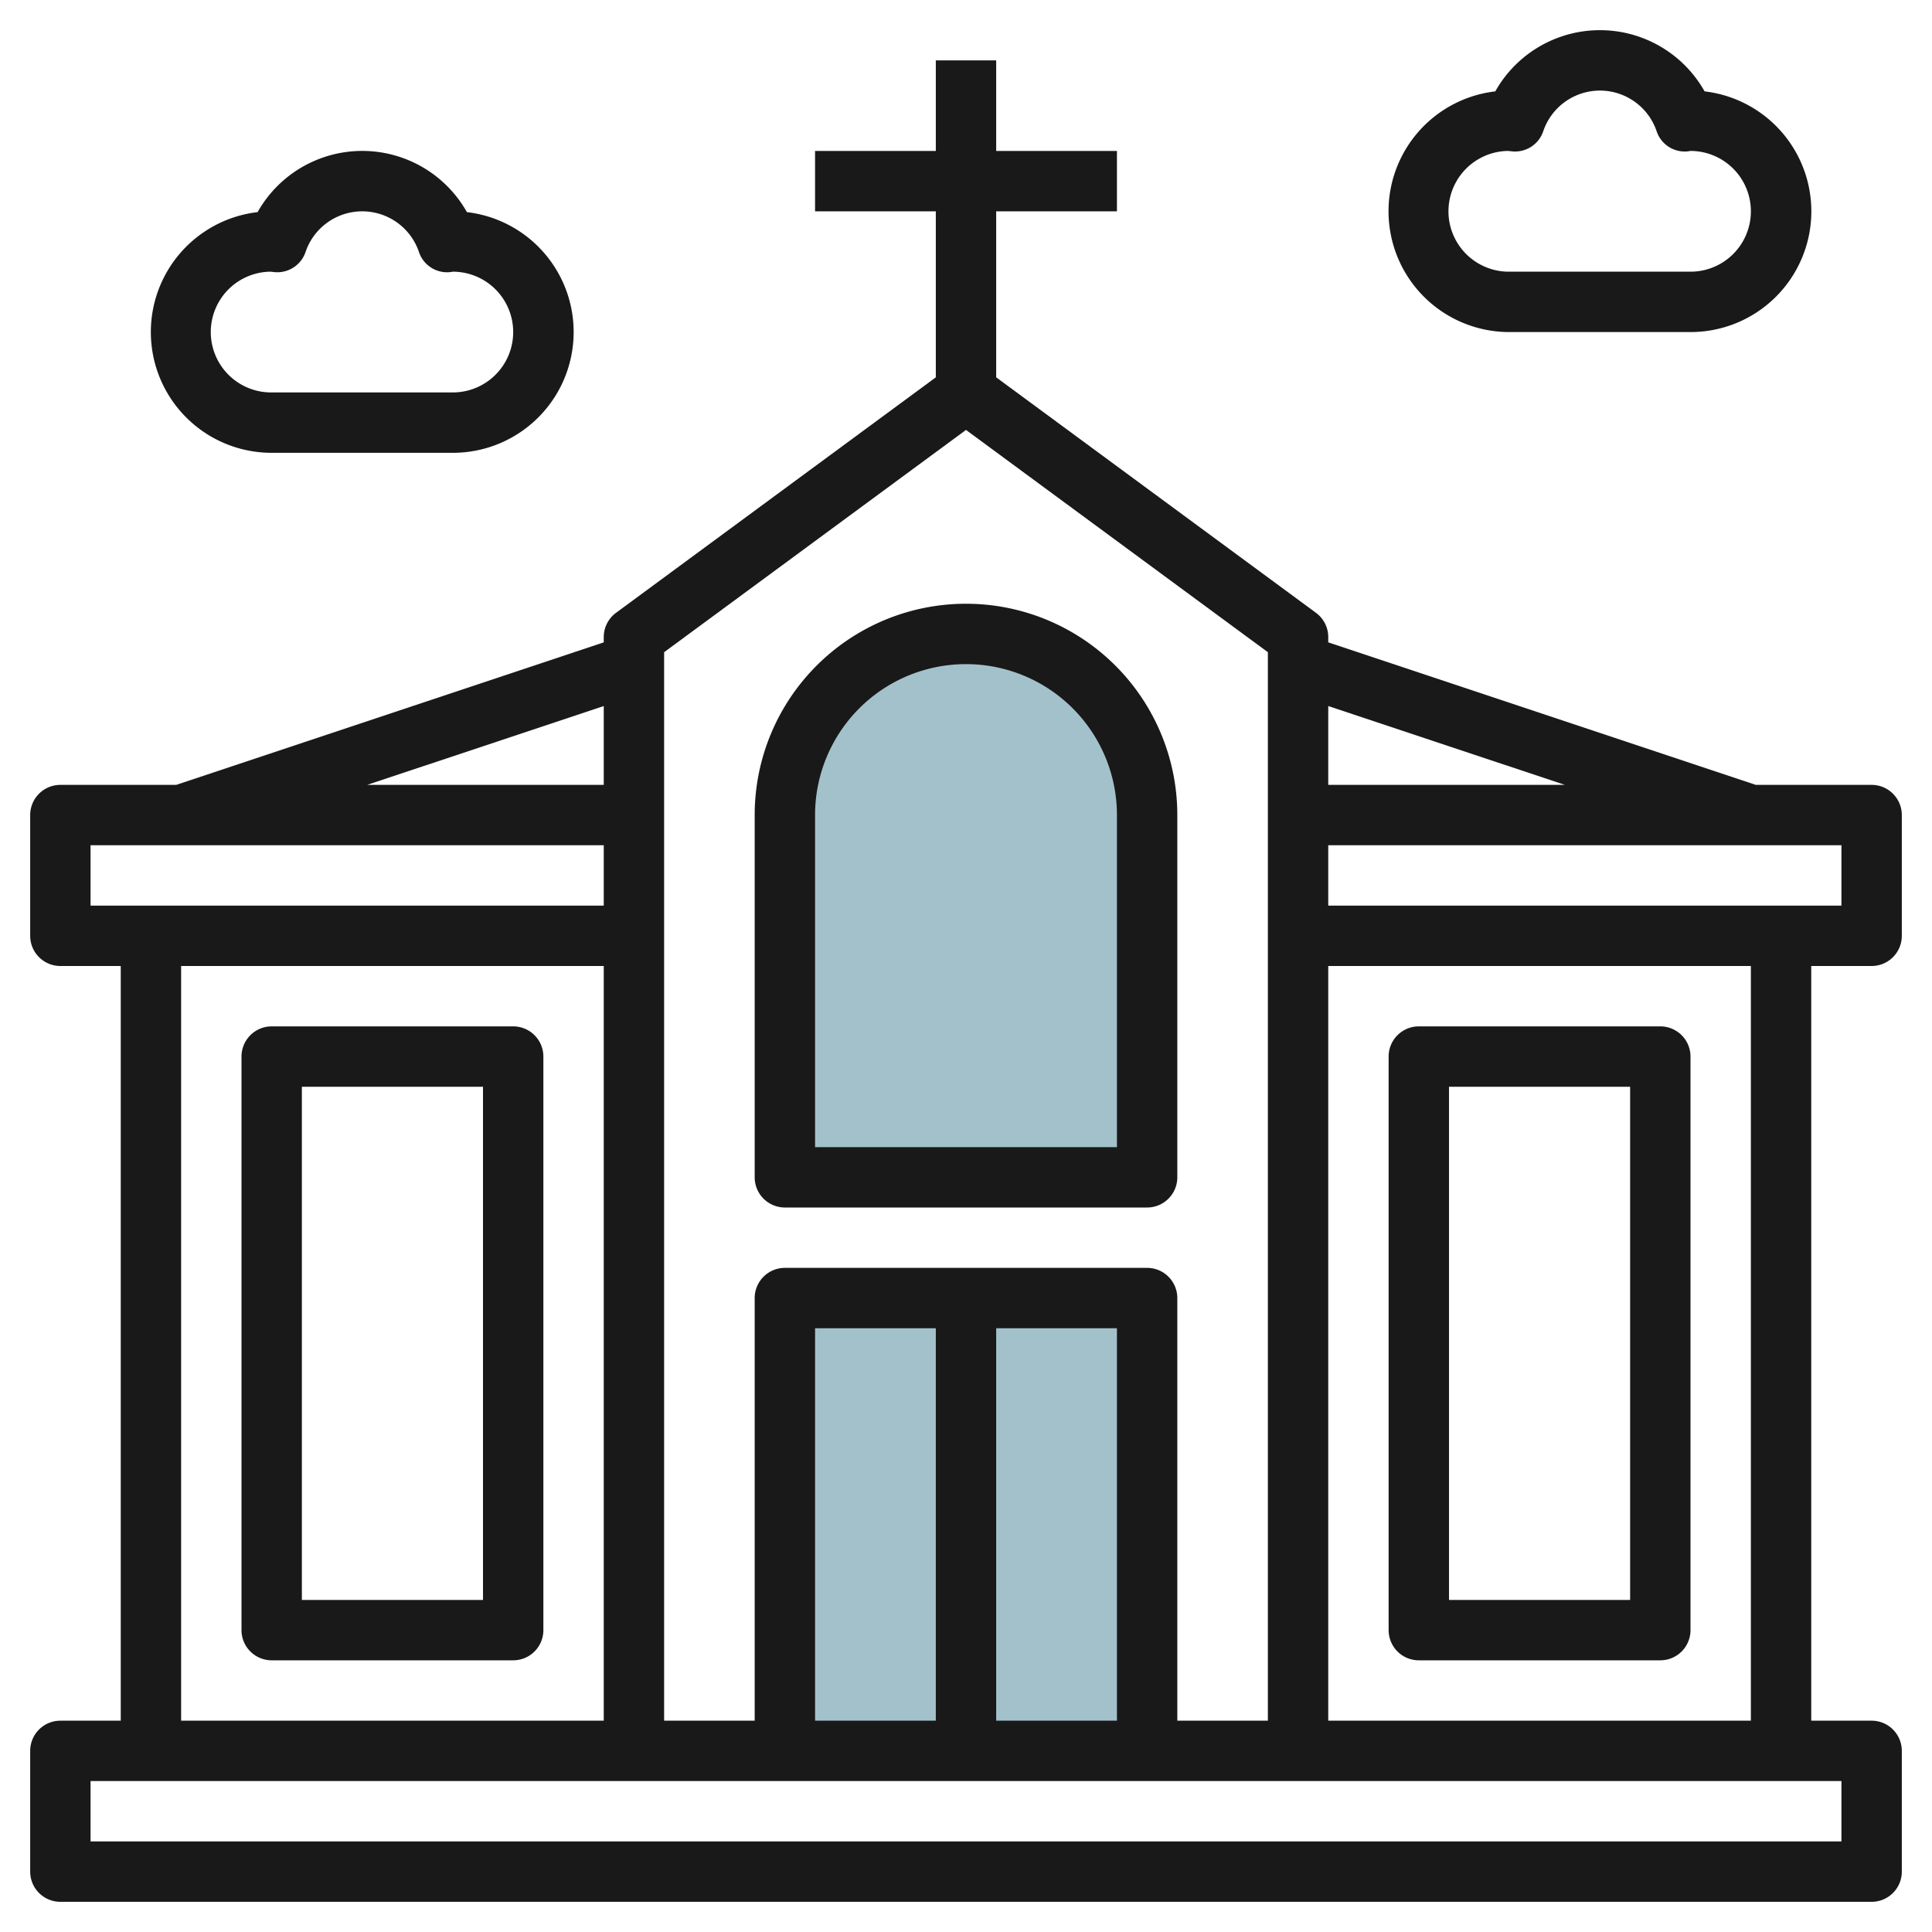 <svg height="512" viewBox="0 0 64 64" width="512" xmlns="http://www.w3.org/2000/svg"><g id="Layer_14" data-name="Layer 14"><path d="m25.992 43.008h12v15h-12z" fill="#a3c1ca"/><path d="m32 21a6 6 0 0 1 6 6v12a0 0 0 0 1 0 0h-12a0 0 0 0 1 0 0v-12a6 6 0 0 1 6-6z" fill="#a3c1ca"/><g fill="#191919"><path d="m62 32a1 1 0 0 0 1-1v-4a1 1 0 0 0 -1-1h-3.837l-14.163-4.721v-.179a1 1 0 0 0 -.407-.8l-10.593-7.8v-5.5h4v-2h-4v-3h-2v3h-4v2h4v5.5l-10.593 7.8a1 1 0 0 0 -.407.8v.179l-14.163 4.721h-3.837a1 1 0 0 0 -1 1v4a1 1 0 0 0 1 1h2v25h-2a1 1 0 0 0 -1 1v4a1 1 0 0 0 1 1h60a1 1 0 0 0 1-1v-4a1 1 0 0 0 -1-1h-2v-25zm-1-2h-17v-2h17zm-9.163-4h-7.837v-2.612zm-19.837-11.758 10 7.363v35.395h-3v-14a1 1 0 0 0 -1-1h-12a1 1 0 0 0 -1 1v14h-3v-35.395zm-5 42.758v-13h4v13zm6-13h4v13h-4zm-13-20.612v2.612h-7.837zm-17 4.612h17v2h-17zm3 4h14v25h-14zm55 29h-58v-2h58zm-3-4h-14v-25h14z"/><path d="m26 40h12a1 1 0 0 0 1-1v-12a7 7 0 0 0 -14 0v12a1 1 0 0 0 1 1zm1-13a5 5 0 0 1 10 0v11h-10z"/><path d="m17 34h-8a1 1 0 0 0 -1 1v19a1 1 0 0 0 1 1h8a1 1 0 0 0 1-1v-19a1 1 0 0 0 -1-1zm-1 19h-6v-17h6z"/><path d="m47 55h8a1 1 0 0 0 1-1v-19a1 1 0 0 0 -1-1h-8a1 1 0 0 0 -1 1v19a1 1 0 0 0 1 1zm1-19h6v17h-6z"/><path d="m50 11h6a4 4 0 0 0 .467-7.973 3.978 3.978 0 0 0 -6.934 0 4 4 0 0 0 .467 7.973zm-.035-6 .147.016a.985.985 0 0 0 1.01-.669 1.983 1.983 0 0 1 3.756 0 .98.98 0 0 0 1.01.669c.024 0 .088-.013.112-.016a2 2 0 0 1 0 4h-6a2 2 0 0 1 -.035-4z"/><path d="m9 15h6a4 4 0 0 0 .467-7.973 3.978 3.978 0 0 0 -6.934 0 4 4 0 0 0 .467 7.973zm-.035-6 .147.016a.987.987 0 0 0 1.01-.669 1.983 1.983 0 0 1 3.756 0 .981.981 0 0 0 1.01.669c.024 0 .088-.013.112-.016a2 2 0 0 1 0 4h-6a2 2 0 0 1 -.035-4z"/></g></g></svg>